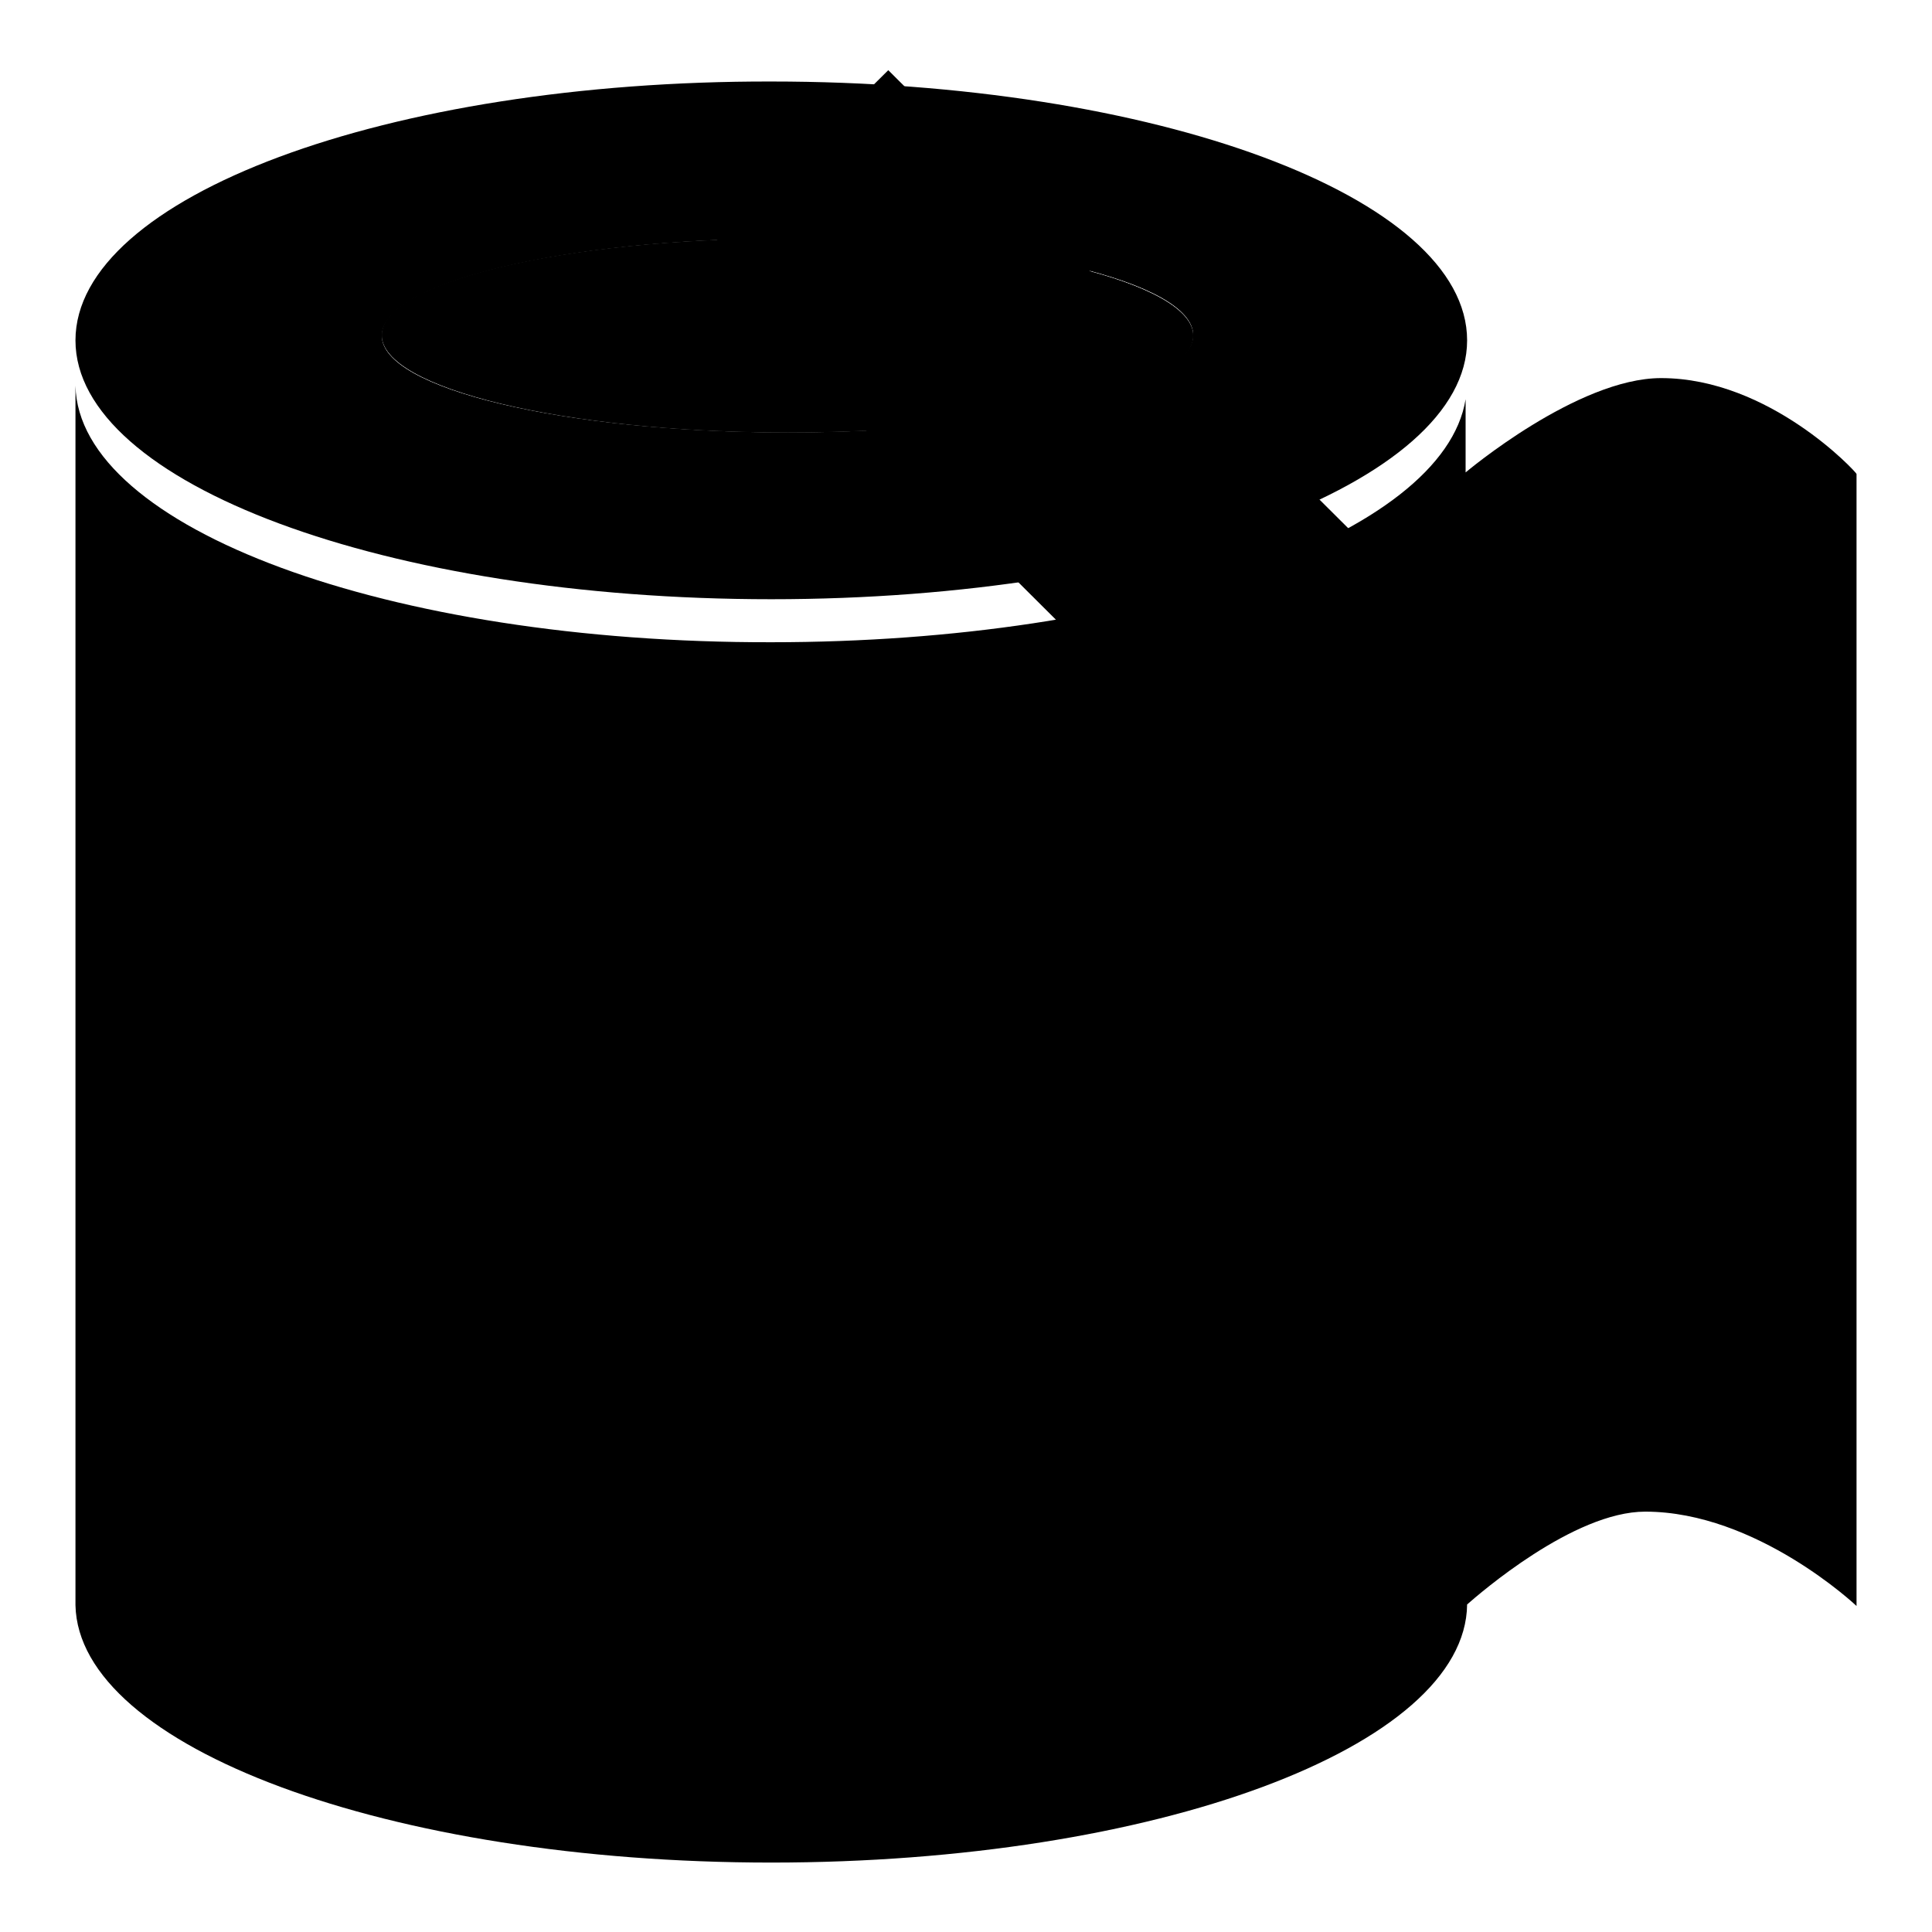 <?xml version="1.0" encoding="utf-8"?>
<!-- Svg Vector Icons : http://www.onlinewebfonts.com/icon -->
<!DOCTYPE svg PUBLIC "-//W3C//DTD SVG 1.1//EN" "http://www.w3.org/Graphics/SVG/1.1/DTD/svg11.dtd">
<svg version="1.1" xmlns="http://www.w3.org/2000/svg" xmlns:xlink="http://www.w3.org/1999/xlink" x="0px" y="0px" viewBox="0 0 256 256" enable-background="new 0 0 256 256" xml:space="preserve">
<g><g><path fill="#000000" d="M117.7,9.3l118.7,118.2L211,152.9L92.2,34.6L117.7,9.3z"/><path fill="#000000" d="M236.4,127.6L117.7,245.8l-25.4-25.3L211,102.2L236.4,127.6z"/><path fill="#000000" d="M105.7,109.6c9.9,0,18,8,18,17.9s-8,17.9-18,17.9c-9.9,0-18-8-18-17.9S95.8,109.6,105.7,109.6z"/><path fill="#000000" d="M45.7,109.6c9.9,0,18,8,18,17.9s-8,17.9-18,17.9c-9.9,0-18-8-18-17.9S35.8,109.6,45.7,109.6z"/><path fill="#000000" d="M104.4,57.3c29.7,0,53.7-5.8,53.7-12.8S134,31.6,104.4,31.6s-53.8,5.8-53.8,12.8S74.7,57.3,104.4,57.3z"/><path fill="#000000" d="M104.4,57.3c29.7,0,53.7-5.8,53.7-12.8S134,31.6,104.4,31.6s-53.8,5.8-53.8,12.8S74.7,57.3,104.4,57.3z"/><path fill="#000000" d="M102.2,79.4c50.9,0,92.2-15.4,92.2-34.3c0-19-41.3-34.3-92.2-34.3C51.3,10.7,10,26.1,10,45.1S51.3,79.4,102.2,79.4z M104.4,31.6c29.7,0,53.7,5.8,53.7,12.8S134,57.3,104.4,57.3s-53.8-5.8-53.8-12.8S74.7,31.6,104.4,31.6z"/><path fill="#000000" d="M220.1,50.1c-11.1,0-25.9,12.5-25.9,12.5v-9.7c-2.9,18-43,32.2-92,32.2C51.5,85.2,10.4,70,10,51.1l0,0v161.3l0,0l0,0v0.3l0,0c0.4,18.8,41.5,34.1,92.2,34.1c50.8,0,92-15.3,92.2-34.2c1.6-1.4,14.1-12.3,23.6-12.3c14.8,0,28,12.5,28,12.5v-150C246,62.6,234.5,50.1,220.1,50.1z"/></g></g>
</svg>